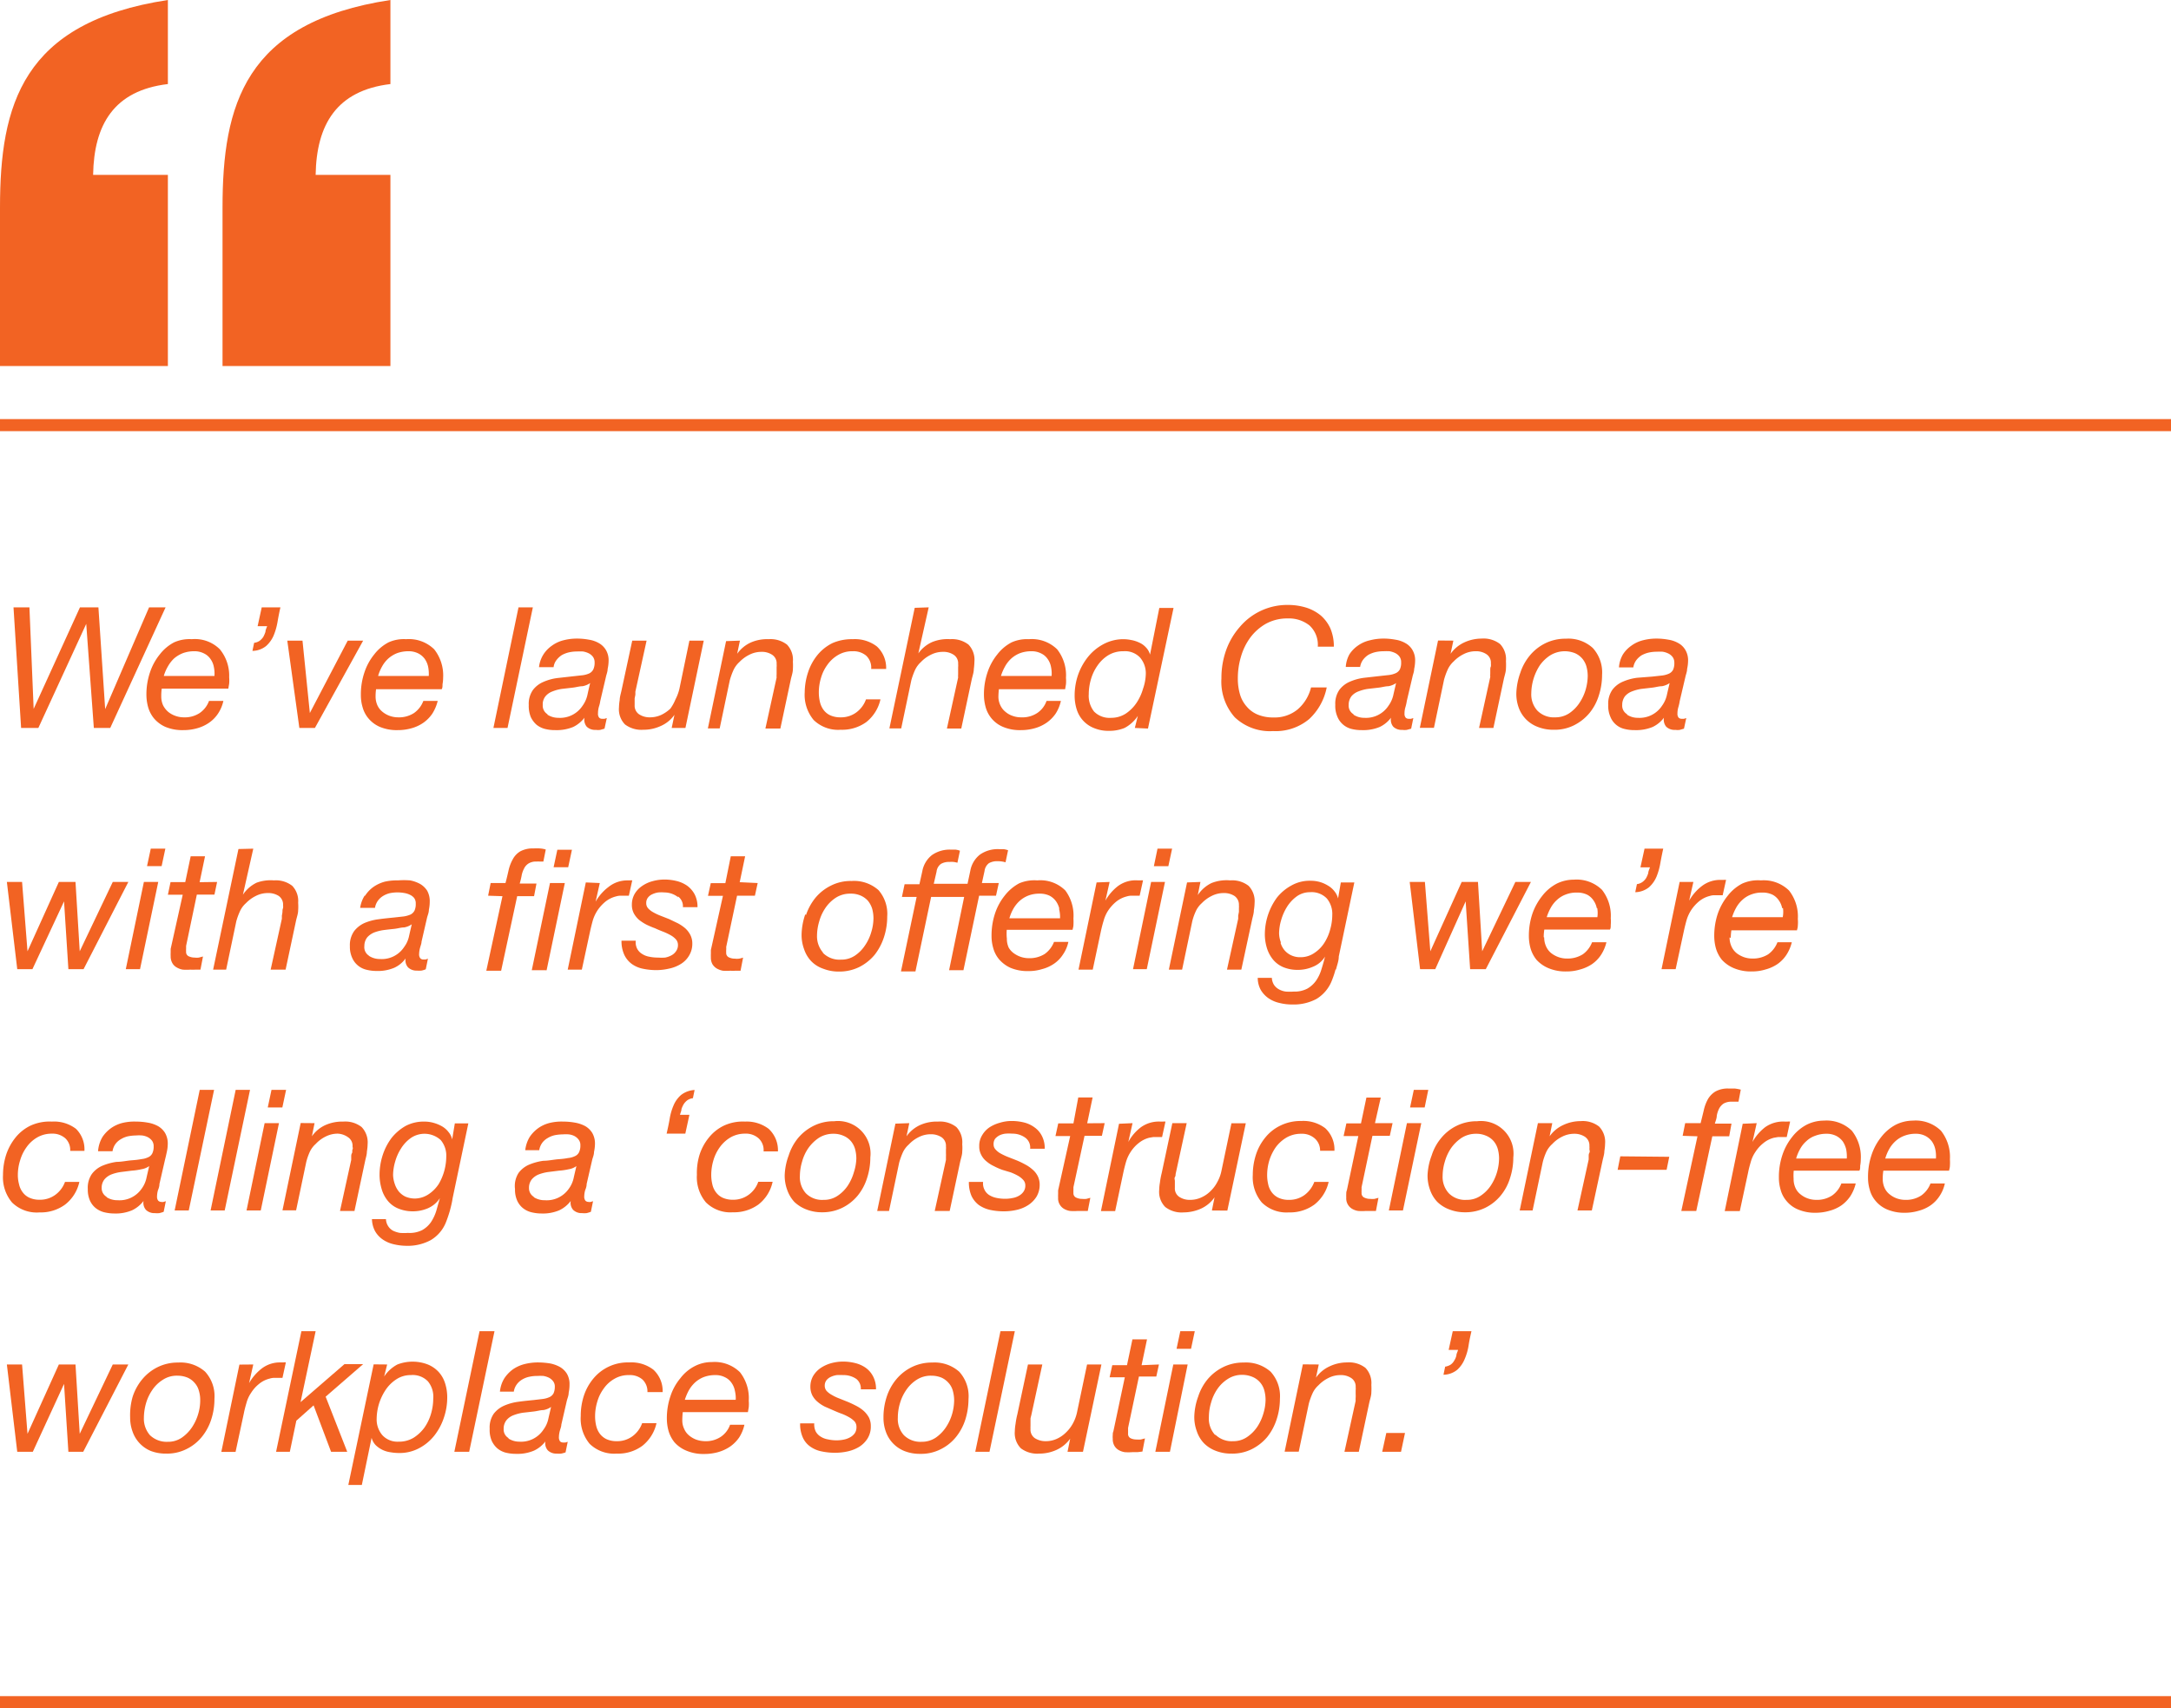 <svg xmlns="http://www.w3.org/2000/svg" viewBox="0 0 180 141.64"><defs><style>.cls-1{fill:#f26323;}</style></defs><g id="Layer_2" data-name="Layer 2"><g id="Layer_1-2" data-name="Layer 1"><path class="cls-1" d="M7.78,60.36l-.63-8.63h0L3.18,60.36H1.75l-.63-10H2.44l.35,8.42h0l3.84-8.42H8.16l.56,8.44h0l3.64-8.44h1.37l-4.59,10Z"/><path class="cls-1" d="M13.37,57.73a1.79,1.79,0,0,0,.15.75,1.74,1.74,0,0,0,.42.54,1.92,1.92,0,0,0,.61.34,2,2,0,0,0,.7.12,2.23,2.23,0,0,0,1.31-.36,2.09,2.09,0,0,0,.77-1h1.19a3.06,3.06,0,0,1-.45,1.06,2.78,2.78,0,0,1-.74.75,3.27,3.27,0,0,1-1,.46,4.15,4.15,0,0,1-1.12.15,3.66,3.66,0,0,1-1.5-.27,2.63,2.63,0,0,1-.94-.7,2.57,2.57,0,0,1-.49-.94,3.87,3.87,0,0,1-.14-1,5.68,5.68,0,0,1,.3-1.89,4.67,4.67,0,0,1,.81-1.48,3.6,3.6,0,0,1,1.19-1A3.12,3.12,0,0,1,15.9,53a2.92,2.92,0,0,1,2.33.84A3.44,3.44,0,0,1,19,56.16a3.08,3.08,0,0,1,0,.53l-.07.41H13.41A4.26,4.26,0,0,0,13.37,57.73Zm4.36-2.43a1.63,1.63,0,0,0-.28-.66,1.36,1.36,0,0,0-.54-.46,1.71,1.71,0,0,0-.82-.18,2.66,2.66,0,0,0-.93.16,2.54,2.54,0,0,0-.73.44,2.77,2.77,0,0,0-.51.66,3.49,3.49,0,0,0-.34.79h4.2A2.66,2.66,0,0,0,17.73,55.3Z"/><path class="cls-1" d="M23.25,50.36c-.09.39-.17.8-.24,1.21a5.24,5.24,0,0,1-.32,1.12,2.47,2.47,0,0,1-.62.87,1.84,1.84,0,0,1-1.14.41l.14-.67a1,1,0,0,0,.46-.17,1.3,1.3,0,0,0,.3-.32,2.65,2.65,0,0,0,.18-.42c0-.16.09-.32.14-.47h-.79l.34-1.56Z"/><path class="cls-1" d="M24.82,60.36l-1-7.24h1.26l.61,6h0l3.14-6h1.28l-4,7.24Z"/><path class="cls-1" d="M31.14,57.73a1.79,1.79,0,0,0,.15.75,1.49,1.49,0,0,0,.42.54,2,2,0,0,0,.6.34,2.1,2.1,0,0,0,.7.12,2.28,2.28,0,0,0,1.32-.36,2.15,2.15,0,0,0,.77-1h1.19a3.5,3.5,0,0,1-.45,1.06,2.93,2.93,0,0,1-.74.75,3.21,3.21,0,0,1-1,.46,4.09,4.09,0,0,1-1.12.15,3.61,3.61,0,0,1-1.49-.27,2.55,2.55,0,0,1-.94-.7,2.43,2.43,0,0,1-.49-.94,3.48,3.48,0,0,1-.14-1,5.68,5.68,0,0,1,.3-1.89,4.67,4.67,0,0,1,.81-1.48,3.6,3.6,0,0,1,1.19-1A3.06,3.06,0,0,1,33.67,53a3,3,0,0,1,2.33.84,3.49,3.49,0,0,1,.74,2.37,3.07,3.07,0,0,1-.05.53c0,.17,0,.3-.07.41H31.18A4.26,4.26,0,0,0,31.14,57.73ZM35.5,55.3a1.78,1.78,0,0,0-.28-.66,1.51,1.51,0,0,0-.54-.46,1.76,1.76,0,0,0-.83-.18,2.75,2.75,0,0,0-.93.16,2.48,2.48,0,0,0-.72.44,2.57,2.57,0,0,0-.52.66,3.46,3.46,0,0,0-.33.79h4.2A3.09,3.09,0,0,0,35.5,55.3Z"/><path class="cls-1" d="M44.18,50.36l-2.1,10H40.91l2.08-10Z"/><path class="cls-1" d="M45.06,54.26a2.6,2.6,0,0,1,.71-.73,2.76,2.76,0,0,1,.95-.44,4.42,4.42,0,0,1,1.1-.14,5.42,5.42,0,0,1,1,.09,2.38,2.38,0,0,1,.84.29,1.59,1.59,0,0,1,.58.57,1.67,1.67,0,0,1,.22.9,3.3,3.3,0,0,1-.08.67c0,.23-.1.45-.14.65l-.47,2a2.76,2.76,0,0,1-.12.5,2.11,2.11,0,0,0-.07.54.49.49,0,0,0,.1.35.33.33,0,0,0,.25.09l.19,0,.19-.06-.19.88-.35.1a1.4,1.4,0,0,1-.37,0,1,1,0,0,1-.75-.26.91.91,0,0,1-.19-.75l0,0a2.6,2.6,0,0,1-.94.77,3.6,3.6,0,0,1-1.48.26,3.33,3.33,0,0,1-.86-.1,1.85,1.85,0,0,1-.7-.35,2,2,0,0,1-.47-.63,2.44,2.44,0,0,1-.17-1,2,2,0,0,1,.34-1.24,2.12,2.12,0,0,1,.88-.68,4.19,4.19,0,0,1,1.17-.32l1.25-.14.82-.09a1.94,1.94,0,0,0,.57-.16.76.76,0,0,0,.32-.32,1.3,1.3,0,0,0,.11-.58.77.77,0,0,0-.14-.47,1,1,0,0,0-.35-.29,1.73,1.73,0,0,0-.47-.15,4.38,4.38,0,0,0-.5,0,3,3,0,0,0-.66.07,2.27,2.27,0,0,0-.6.23,1.72,1.72,0,0,0-.44.41,1.16,1.16,0,0,0-.24.59H44.69A2.48,2.48,0,0,1,45.06,54.26Zm.33,5a1.67,1.67,0,0,0,.91.26,2.23,2.23,0,0,0,2-1,2.42,2.42,0,0,0,.4-.88c.07-.32.14-.64.23-1h0a1.62,1.62,0,0,1-.64.26c-.25,0-.53.09-.82.12l-.87.1a3.36,3.36,0,0,0-.79.21,1.34,1.34,0,0,0-.58.4,1.05,1.05,0,0,0-.23.72A.83.83,0,0,0,45.39,59.22Z"/><path class="cls-1" d="M55.69,60.36l.23-1.09h0a2.71,2.71,0,0,1-1.14.93,3.39,3.39,0,0,1-1.44.31,2.26,2.26,0,0,1-1.52-.44,1.79,1.79,0,0,1-.5-1.41,4.11,4.11,0,0,1,.06-.61c0-.25.09-.52.15-.8l.89-4.13h1.19l-.93,4.23c0,.06,0,.15,0,.25l-.06.31c0,.11,0,.21,0,.31s0,.18,0,.25a.86.86,0,0,0,.37.76,1.59,1.59,0,0,0,.9.25,2.25,2.25,0,0,0,.93-.2,3,3,0,0,0,.76-.52A3.6,3.6,0,0,0,56,58a3.77,3.77,0,0,0,.33-.88l.83-4h1.19l-1.52,7.24Z"/><path class="cls-1" d="M61.35,53.12l-.23,1.09h0a2.81,2.81,0,0,1,1.14-.94A3.37,3.37,0,0,1,63.73,53a2.23,2.23,0,0,1,1.52.45,1.82,1.82,0,0,1,.49,1.41,5.62,5.62,0,0,1,0,.62c0,.25-.09.52-.16.8l-.88,4.13H63.46l.93-4.23a1.51,1.51,0,0,1,0-.26c0-.1,0-.2,0-.31s0-.21,0-.3a1.19,1.19,0,0,0,0-.25.84.84,0,0,0-.36-.76,1.52,1.52,0,0,0-.9-.25,2.17,2.17,0,0,0-1,.24,2.94,2.94,0,0,0-.82.6,2.1,2.1,0,0,0-.5.68,5.85,5.85,0,0,0-.3.83l-.84,4H58.69l1.51-7.24Z"/><path class="cls-1" d="M71.82,54.37A1.62,1.62,0,0,0,70.7,54a2.29,2.29,0,0,0-1.21.31,2.81,2.81,0,0,0-.88.8,3.42,3.42,0,0,0-.54,1.1,4.14,4.14,0,0,0-.18,1.19,3.44,3.44,0,0,0,.09.8,1.81,1.81,0,0,0,.3.66,1.44,1.44,0,0,0,.55.45,2,2,0,0,0,.85.17A2.13,2.13,0,0,0,71,59.07a2.3,2.3,0,0,0,.8-1.08H73a3.33,3.33,0,0,1-1.17,1.88,3.43,3.43,0,0,1-2.13.64,2.91,2.91,0,0,1-2.24-.81,3.26,3.26,0,0,1-.74-2.3A5.43,5.43,0,0,1,67,55.74a4.43,4.43,0,0,1,.77-1.42,3.75,3.75,0,0,1,1.26-1A4,4,0,0,1,70.7,53a3,3,0,0,1,2,.6,2.4,2.4,0,0,1,.77,1.87H72.23A1.36,1.36,0,0,0,71.82,54.37Z"/><path class="cls-1" d="M77,50.36l-.86,3.82,0,0a2.81,2.81,0,0,1,1.14-.94A3.37,3.37,0,0,1,78.78,53a2.23,2.23,0,0,1,1.52.45,1.82,1.82,0,0,1,.49,1.41,5.62,5.62,0,0,1-.05.62c0,.25-.09.52-.16.8l-.88,4.13H78.51l.93-4.23a1.51,1.51,0,0,1,0-.26c0-.1,0-.2,0-.31s0-.21,0-.3a1.19,1.19,0,0,0,0-.25.84.84,0,0,0-.36-.76,1.52,1.52,0,0,0-.9-.25,2.17,2.17,0,0,0-1,.24,2.81,2.81,0,0,0-.82.6,2.1,2.1,0,0,0-.5.68,5.85,5.85,0,0,0-.3.83l-.84,4H73.74l2.1-10Z"/><path class="cls-1" d="M82.78,57.73a1.65,1.65,0,0,0,.16.75,1.49,1.49,0,0,0,.42.54,1.77,1.77,0,0,0,.6.34,2,2,0,0,0,.7.12A2.23,2.23,0,0,0,86,59.12a2,2,0,0,0,.77-1h1.19a3.25,3.25,0,0,1-.44,1.06,3,3,0,0,1-.75.75,3.27,3.27,0,0,1-1,.46,4.15,4.15,0,0,1-1.12.15,3.58,3.58,0,0,1-1.49-.27,2.48,2.48,0,0,1-1.44-1.64,3.87,3.87,0,0,1-.14-1,5.68,5.68,0,0,1,.3-1.89,4.67,4.67,0,0,1,.81-1.48,3.6,3.6,0,0,1,1.19-1A3.12,3.12,0,0,1,85.31,53a3,3,0,0,1,2.34.84,3.48,3.48,0,0,1,.73,2.37,3.08,3.08,0,0,1,0,.53l-.07.41H82.82A6.26,6.26,0,0,0,82.78,57.73Zm4.36-2.43a1.63,1.63,0,0,0-.28-.66,1.36,1.36,0,0,0-.54-.46A1.71,1.71,0,0,0,85.5,54a2.66,2.66,0,0,0-.93.16,2.36,2.36,0,0,0-.72.44,2.57,2.57,0,0,0-.52.66,4,4,0,0,0-.34.79h4.2A2.66,2.66,0,0,0,87.14,55.3Z"/><path class="cls-1" d="M94.09,60.36l.25-1h0a3,3,0,0,1-1.1,1,3.31,3.31,0,0,1-1.3.24,3.07,3.07,0,0,1-1.21-.22,2.43,2.43,0,0,1-1.45-1.53,3.78,3.78,0,0,1-.18-1.2,5.28,5.28,0,0,1,.27-1.65,5.07,5.07,0,0,1,.79-1.47,4.11,4.11,0,0,1,1.26-1.08A3.5,3.5,0,0,1,93.1,53a3.37,3.37,0,0,1,.69.07,2.54,2.54,0,0,1,.66.21,1.63,1.63,0,0,1,.55.39,1.36,1.36,0,0,1,.35.61h0l.77-3.87h1.18l-2.12,10ZM90.71,59a1.8,1.8,0,0,0,1.42.52,2.2,2.2,0,0,0,1.21-.35,3.28,3.28,0,0,0,.89-.89,4.17,4.17,0,0,0,.54-1.17A4,4,0,0,0,95,55.88a2,2,0,0,0-.47-1.35A1.71,1.71,0,0,0,93.14,54a2.36,2.36,0,0,0-1.25.33,3,3,0,0,0-.89.85,3.82,3.82,0,0,0-.55,1.15,4.47,4.47,0,0,0-.18,1.23A2.11,2.11,0,0,0,90.71,59Z"/><path class="cls-1" d="M108.55,59.62a4.33,4.33,0,0,1-3,1,4.23,4.23,0,0,1-3.17-1.14,4.44,4.44,0,0,1-1.11-3.23,6.83,6.83,0,0,1,.38-2.31A5.92,5.92,0,0,1,102.78,52a5.15,5.15,0,0,1,4-1.84,5.15,5.15,0,0,1,1.51.22,3.63,3.63,0,0,1,1.2.64,3.14,3.14,0,0,1,.81,1.08,3.78,3.78,0,0,1,.29,1.52h-1.33a2.18,2.18,0,0,0-.69-1.76,2.73,2.73,0,0,0-1.79-.58,3.66,3.66,0,0,0-1.82.44,4.23,4.23,0,0,0-1.3,1.15,5,5,0,0,0-.77,1.58,6.22,6.22,0,0,0-.26,1.8,4.6,4.6,0,0,0,.18,1.33,2.61,2.61,0,0,0,.55,1,2.38,2.38,0,0,0,.91.67,3.29,3.29,0,0,0,1.31.24,3,3,0,0,0,2-.66A3.5,3.5,0,0,0,108.7,57H110A4.85,4.85,0,0,1,108.55,59.62Z"/><path class="cls-1" d="M111.88,54.26a2.6,2.6,0,0,1,.71-.73,2.76,2.76,0,0,1,1-.44,4.42,4.42,0,0,1,1.1-.14,5.34,5.34,0,0,1,1,.09,2.38,2.38,0,0,1,.84.29,1.51,1.51,0,0,1,.58.57,1.67,1.67,0,0,1,.22.9,3.3,3.3,0,0,1-.08.67c0,.23-.1.45-.14.65l-.47,2a3.82,3.82,0,0,1-.11.5,1.77,1.77,0,0,0-.08.54.49.49,0,0,0,.1.35.35.35,0,0,0,.25.09l.19,0,.19-.06-.18.88-.36.1a1.4,1.4,0,0,1-.37,0,1,1,0,0,1-.75-.26.91.91,0,0,1-.19-.75l0,0a2.52,2.52,0,0,1-.94.77,3.57,3.57,0,0,1-1.48.26,3.33,3.33,0,0,1-.86-.1,1.71,1.71,0,0,1-1.16-1,2.27,2.27,0,0,1-.18-1,2,2,0,0,1,.34-1.24,2.12,2.12,0,0,1,.88-.68,4.26,4.26,0,0,1,1.18-.32l1.24-.14.82-.09a1.94,1.94,0,0,0,.57-.16.73.73,0,0,0,.33-.32,1.31,1.31,0,0,0,.1-.58.77.77,0,0,0-.14-.47,1,1,0,0,0-.35-.29,1.73,1.73,0,0,0-.47-.15,4.38,4.38,0,0,0-.5,0,3,3,0,0,0-.66.07,2.27,2.27,0,0,0-.6.23,1.72,1.72,0,0,0-.44.41,1.36,1.36,0,0,0-.24.59h-1.19A2.48,2.48,0,0,1,111.88,54.26Zm.34,5a1.61,1.61,0,0,0,.9.26,2.23,2.23,0,0,0,2-1,2.42,2.42,0,0,0,.4-.88c.07-.32.15-.64.23-1h0a1.62,1.62,0,0,1-.64.26c-.25,0-.53.09-.82.12l-.87.1a3.5,3.5,0,0,0-.79.21,1.41,1.41,0,0,0-.58.4,1.17,1.17,0,0,0-.23.72A.82.82,0,0,0,112.22,59.22Z"/><path class="cls-1" d="M120.5,53.12l-.23,1.09h0a2.85,2.85,0,0,1,1.13-.94,3.45,3.45,0,0,1,1.45-.32,2.23,2.23,0,0,1,1.52.45,1.82,1.82,0,0,1,.49,1.41,5.62,5.62,0,0,1,0,.62c0,.25-.09.52-.16.8l-.88,4.13h-1.19l.93-4.23a1.51,1.51,0,0,1,0-.26c0-.1,0-.2,0-.31s0-.21.05-.3a1.19,1.19,0,0,0,0-.25.84.84,0,0,0-.36-.76,1.52,1.52,0,0,0-.9-.25,2.17,2.17,0,0,0-1,.24,2.94,2.94,0,0,0-.82.6,2.1,2.1,0,0,0-.5.68,5.85,5.85,0,0,0-.3.83l-.84,4h-1.17l1.51-7.24Z"/><path class="cls-1" d="M126.05,55.79a4.36,4.36,0,0,1,.8-1.45,3.92,3.92,0,0,1,1.27-1,3.76,3.76,0,0,1,1.7-.38,3,3,0,0,1,2.24.77,3,3,0,0,1,.77,2.23,5.51,5.51,0,0,1-.27,1.71,4.28,4.28,0,0,1-.78,1.46,4,4,0,0,1-1.26,1,3.57,3.57,0,0,1-1.69.38,3.49,3.49,0,0,1-1.29-.22,2.72,2.72,0,0,1-1-.63,2.68,2.68,0,0,1-.61-.95,3.38,3.38,0,0,1-.21-1.21A5.47,5.47,0,0,1,126.05,55.79Zm1.42,3.14a1.92,1.92,0,0,0,1.48.55,2.06,2.06,0,0,0,1.16-.34,3.09,3.09,0,0,0,.84-.85,4,4,0,0,0,.52-1.11,4.31,4.31,0,0,0,.17-1.13,3,3,0,0,0-.11-.8,1.77,1.77,0,0,0-.35-.65,1.67,1.67,0,0,0-.6-.44,2.31,2.31,0,0,0-2.05.18,3.16,3.16,0,0,0-.87.84,4.37,4.37,0,0,0-.7,2.31A2,2,0,0,0,127.47,58.93Z"/><path class="cls-1" d="M134.56,54.26a2.6,2.6,0,0,1,.71-.73,2.76,2.76,0,0,1,.95-.44,4.42,4.42,0,0,1,1.1-.14,5.42,5.42,0,0,1,1,.09,2.38,2.38,0,0,1,.84.29,1.51,1.51,0,0,1,.58.57,1.67,1.67,0,0,1,.22.9,3.3,3.3,0,0,1-.08.67c0,.23-.1.45-.14.65l-.47,2a3.82,3.82,0,0,1-.11.5,1.77,1.77,0,0,0-.08.54.49.49,0,0,0,.1.35.35.35,0,0,0,.25.09l.19,0,.19-.06-.19.88-.35.1a1.4,1.4,0,0,1-.37,0,1,1,0,0,1-.75-.26.91.91,0,0,1-.19-.75l0,0a2.52,2.52,0,0,1-.94.77,3.6,3.6,0,0,1-1.48.26,3.33,3.33,0,0,1-.86-.1,1.66,1.66,0,0,1-1.16-1,2.27,2.27,0,0,1-.18-1,2,2,0,0,1,.34-1.24,2.12,2.12,0,0,1,.88-.68,4.29,4.29,0,0,1,1.17-.32L137,56.1l.82-.09a1.94,1.94,0,0,0,.57-.16.73.73,0,0,0,.33-.32,1.31,1.31,0,0,0,.1-.58.77.77,0,0,0-.14-.47,1,1,0,0,0-.35-.29,1.73,1.73,0,0,0-.47-.15,4.38,4.38,0,0,0-.5,0,3,3,0,0,0-.66.07,2.27,2.27,0,0,0-.6.23,1.72,1.72,0,0,0-.44.41,1.36,1.36,0,0,0-.24.59h-1.19A2.48,2.48,0,0,1,134.56,54.26Zm.34,5a1.61,1.61,0,0,0,.9.26,2.23,2.23,0,0,0,2-1,2.42,2.42,0,0,0,.4-.88c.07-.32.15-.64.23-1h0a1.62,1.62,0,0,1-.64.26c-.25,0-.53.09-.82.12l-.87.1a3.5,3.5,0,0,0-.79.21,1.41,1.41,0,0,0-.58.4,1.17,1.17,0,0,0-.23.72A.82.82,0,0,0,134.9,59.22Z"/><path class="cls-1" d="M5.67,80.36l-.36-5.62h0L2.69,80.36H1.43L.57,73.13H1.83l.45,5.75h0l2.6-5.75H6.26l.35,5.75h0l2.74-5.75h1.29L6.93,80.36Zm7.45-7.23-1.51,7.23H10.43l1.5-7.23Zm-.93-1.31.31-1.45h1.21l-.31,1.45ZM18,73.13l-.22,1.05H16.32l-.89,4.25,0,.24a1.85,1.85,0,0,0,0,.24.38.38,0,0,0,.21.38,1.15,1.15,0,0,0,.5.11,1.34,1.34,0,0,0,.35,0l.34-.09-.21,1.09-.42,0a3,3,0,0,1-.42,0,4.09,4.09,0,0,1-.63,0,1.46,1.46,0,0,1-.51-.19.91.91,0,0,1-.35-.35,1.11,1.11,0,0,1-.14-.58,2.64,2.64,0,0,1,0-.29c0-.09,0-.2,0-.31l1-4.49H13.92l.22-1.05h1.22L15.81,71H17l-.45,2.15Zm3-2.76-.86,3.82,0,0a2.83,2.83,0,0,1,1.14-1A3.36,3.36,0,0,1,22.71,73a2.21,2.21,0,0,1,1.52.45,1.82,1.82,0,0,1,.49,1.41,4,4,0,0,1,0,.62c0,.25-.09.51-.16.79l-.88,4.13H22.44l.93-4.22c0-.08,0-.16,0-.26a2.87,2.87,0,0,0,.05-.31c0-.11,0-.21.05-.31a1.15,1.15,0,0,0,0-.24.87.87,0,0,0-.36-.77,1.59,1.59,0,0,0-.9-.24,2.17,2.17,0,0,0-1,.24,2.94,2.94,0,0,0-.82.6,2,2,0,0,0-.5.68,5.44,5.44,0,0,0-.3.83l-.84,4H17.67l2.1-10Zm9.27,3.9a2.64,2.64,0,0,1,.71-.74,3,3,0,0,1,.95-.43A4.56,4.56,0,0,1,33,73,6.56,6.56,0,0,1,34,73a2.79,2.79,0,0,1,.84.3,1.73,1.73,0,0,1,.58.56,1.78,1.78,0,0,1,.21.91,3.23,3.23,0,0,1-.07.66c0,.24-.1.46-.15.65l-.46,2c0,.15-.07.31-.12.5a2.07,2.07,0,0,0-.08.53.5.5,0,0,0,.1.35.33.33,0,0,0,.25.1l.19,0,.19-.07-.18.88a1.73,1.73,0,0,1-.36.11,1.9,1.9,0,0,1-.37,0,1,1,0,0,1-.74-.27.88.88,0,0,1-.2-.74l0,0a2.38,2.38,0,0,1-.93.77,3.48,3.48,0,0,1-1.49.27,3.37,3.37,0,0,1-.86-.11,1.71,1.71,0,0,1-1.16-1,2.19,2.19,0,0,1-.18-.94,2,2,0,0,1,.35-1.25,2.24,2.24,0,0,1,.87-.68,4.35,4.35,0,0,1,1.18-.31c.43-.06.84-.1,1.24-.14l.82-.09a2.31,2.31,0,0,0,.57-.16.75.75,0,0,0,.33-.33,1.29,1.29,0,0,0,.1-.57.74.74,0,0,0-.14-.48A1,1,0,0,0,34,74.2a1.66,1.66,0,0,0-.46-.15,3.2,3.2,0,0,0-1.17,0,1.91,1.91,0,0,0-.59.23,1.47,1.47,0,0,0-.45.41,1.36,1.36,0,0,0-.24.59H29.86A2.57,2.57,0,0,1,30.23,74.27Zm.34,5a1.65,1.65,0,0,0,.9.25,2.21,2.21,0,0,0,2-1,2.27,2.27,0,0,0,.4-.88c.07-.32.15-.65.23-1h0a1.58,1.58,0,0,1-.63.26c-.26,0-.53.09-.82.12s-.58.06-.88.1a3.65,3.65,0,0,0-.79.2,1.58,1.58,0,0,0-.57.4,1.15,1.15,0,0,0-.24.72A.83.83,0,0,0,30.57,79.23Zm9.86-5,.21-1.05h1.23c.1-.37.18-.72.26-1.07a3.38,3.38,0,0,1,.35-.91,1.68,1.68,0,0,1,.62-.65,2.18,2.18,0,0,1,1.11-.24,4.35,4.35,0,0,1,.51,0,2.11,2.11,0,0,1,.49.09l-.2,1-.29,0a1.32,1.32,0,0,0-.27,0,1.17,1.17,0,0,0-.67.16,1,1,0,0,0-.37.42,2,2,0,0,0-.2.58,6.29,6.29,0,0,1-.16.66h1.39l-.2,1.05h-1.4l-1.33,6.18H40.32l1.34-6.18Zm6.36-1.05-1.51,7.23H44.09l1.51-7.23Zm-.93-1.31.31-1.45h1.21l-.31,1.45Zm3.83,1.31-.35,1.55h0a4,4,0,0,1,1.08-1.23A2.48,2.48,0,0,1,52,73l.21,0a.82.82,0,0,1,.21,0l-.28,1.27h-.72a1.34,1.34,0,0,0-.35.06,2.29,2.29,0,0,0-.87.43,3.38,3.38,0,0,0-.67.74,3.26,3.26,0,0,0-.38.82c-.09.32-.16.61-.22.88l-.69,3.2H47.07l1.5-7.23Zm6.51,1.19A1.83,1.83,0,0,0,55.12,74a3.48,3.48,0,0,0-.55,0,1.76,1.76,0,0,0-.49.15.92.92,0,0,0-.36.28.71.71,0,0,0-.14.45.63.63,0,0,0,.16.44,1.68,1.68,0,0,0,.43.33,4.46,4.46,0,0,0,.62.29l.69.27.71.34a3.42,3.42,0,0,1,.61.41,1.91,1.91,0,0,1,.43.55,1.54,1.54,0,0,1,.17.73,1.88,1.88,0,0,1-.27,1,2,2,0,0,1-.68.69,3,3,0,0,1-1,.39,4.7,4.7,0,0,1-1,.12,5.39,5.39,0,0,1-1.17-.12,2.36,2.36,0,0,1-.91-.4,2,2,0,0,1-.61-.75,2.68,2.68,0,0,1-.23-1.17h1.18a1.19,1.19,0,0,0,.12.67,1.13,1.13,0,0,0,.41.43,1.6,1.6,0,0,0,.6.23,3.38,3.38,0,0,0,.72.07,4,4,0,0,0,.59,0,1.86,1.86,0,0,0,.53-.19,1.07,1.07,0,0,0,.38-.35.85.85,0,0,0,.15-.51.69.69,0,0,0-.17-.46,1.7,1.7,0,0,0-.43-.34,5,5,0,0,0-.61-.29c-.23-.09-.46-.18-.69-.29a7.56,7.56,0,0,1-.71-.3,3.88,3.88,0,0,1-.62-.4,2,2,0,0,1-.43-.54,1.5,1.5,0,0,1-.16-.72,1.76,1.76,0,0,1,.23-.89,2,2,0,0,1,.61-.65,2.72,2.72,0,0,1,.86-.4,3.64,3.64,0,0,1,1-.14,4.19,4.19,0,0,1,1,.12,2.6,2.6,0,0,1,.88.39,2.14,2.14,0,0,1,.62.71,2.23,2.23,0,0,1,.24,1.07H56.62A1,1,0,0,0,56.2,74.32Zm6.58-1.19-.23,1.05H61.11l-.9,4.25a1.66,1.66,0,0,1,0,.24,1.79,1.79,0,0,0,0,.24.39.39,0,0,0,.22.38,1.12,1.12,0,0,0,.5.11,1.39,1.39,0,0,0,.35,0,2,2,0,0,0,.33-.09l-.21,1.09-.42,0a3,3,0,0,1-.42,0,4.26,4.26,0,0,1-.63,0,1.63,1.63,0,0,1-.51-.19,1.06,1.06,0,0,1-.35-.35,1.11,1.11,0,0,1-.13-.58,2.64,2.64,0,0,1,0-.29c0-.09,0-.2,0-.31l1-4.49H58.7l.23-1.05h1.21L60.59,71h1.19l-.45,2.15Zm4,2.67a4.59,4.59,0,0,1,.8-1.46,3.93,3.93,0,0,1,1.28-1,3.61,3.61,0,0,1,1.7-.38,3.05,3.05,0,0,1,2.24.76A3,3,0,0,1,73.56,76a5.46,5.46,0,0,1-.27,1.71,4.71,4.71,0,0,1-.78,1.47,4,4,0,0,1-1.26,1,3.73,3.73,0,0,1-1.7.38,3.47,3.47,0,0,1-1.28-.23,2.53,2.53,0,0,1-1-.62,2.66,2.66,0,0,1-.6-1,3.38,3.38,0,0,1-.21-1.21A5.46,5.46,0,0,1,66.77,75.8Zm1.43,3.14a1.92,1.92,0,0,0,1.48.54,2,2,0,0,0,1.15-.33,3,3,0,0,0,.84-.85,3.76,3.76,0,0,0,.52-1.11,4,4,0,0,0,.18-1.14,3,3,0,0,0-.11-.8,2,2,0,0,0-.35-.65,1.77,1.77,0,0,0-.6-.43,2,2,0,0,0-.85-.16,2.18,2.18,0,0,0-1.2.33,3.06,3.06,0,0,0-.87.85,3.76,3.76,0,0,0-.52,1.13,4.17,4.17,0,0,0-.18,1.17A2.05,2.05,0,0,0,68.2,78.94Zm10.44,1.42h1.19l1.3-6.18h1.4l.23-1.05h-1.4l.22-1a.94.94,0,0,1,.37-.65,1.36,1.36,0,0,1,.71-.16,2.25,2.25,0,0,1,.66.09l.21-1a1.82,1.82,0,0,0-.37-.09l-.38,0a2.57,2.57,0,0,0-1.58.45,2.2,2.2,0,0,0-.8,1.34l-.23,1.08H77.42l.23-1a.91.91,0,0,1,.37-.65,1.32,1.32,0,0,1,.7-.16,1.83,1.83,0,0,1,.33,0,1.6,1.6,0,0,1,.33.07l.21-1a1.58,1.58,0,0,0-.36-.09l-.38,0a2.57,2.57,0,0,0-1.58.45,2.2,2.2,0,0,0-.8,1.34l-.24,1.08H75l-.22,1.05H76l-1.3,6.18H75.9l1.3-6.18h2.74Zm4.79-2.63a1.79,1.79,0,0,0,.15.75A1.52,1.52,0,0,0,84,79a2.19,2.19,0,0,0,.6.33,2.1,2.1,0,0,0,.7.12,2.33,2.33,0,0,0,1.32-.35,2.2,2.2,0,0,0,.77-1h1.19a2.93,2.93,0,0,1-.45,1.05,2.68,2.68,0,0,1-.74.76,3.19,3.19,0,0,1-1,.45,3.7,3.7,0,0,1-1.12.16,3.64,3.64,0,0,1-1.49-.27,2.75,2.75,0,0,1-.94-.7,2.43,2.43,0,0,1-.49-.94,3.48,3.48,0,0,1-.14-1,5.78,5.78,0,0,1,.3-1.9,4.73,4.73,0,0,1,.81-1.47,3.76,3.76,0,0,1,1.19-1A3.21,3.21,0,0,1,86,73a2.93,2.93,0,0,1,2.33.84A3.48,3.48,0,0,1,89,76.16a4.56,4.56,0,0,1,0,.54c0,.16-.06.3-.07.4H83.47a4.44,4.44,0,0,0,0,.63Zm4.36-2.43a1.81,1.81,0,0,0-.28-.65,1.53,1.53,0,0,0-.54-.47,1.86,1.86,0,0,0-.83-.17,2.52,2.52,0,0,0-.93.16,2.4,2.4,0,0,0-.72.44,2.75,2.75,0,0,0-.52.65,3.66,3.66,0,0,0-.33.79h4.2A2.71,2.71,0,0,0,87.79,75.3ZM92,73.13l-.35,1.55h0a4,4,0,0,1,1.07-1.23A2.48,2.48,0,0,1,94.35,73l.21,0a.82.82,0,0,1,.21,0l-.28,1.27h-.72a1.34,1.34,0,0,0-.35.06,2.29,2.29,0,0,0-.87.43,3.38,3.38,0,0,0-.67.74,2.93,2.93,0,0,0-.37.82c-.1.32-.17.61-.23.88l-.68,3.2H89.42l1.5-7.23Zm4.59,0-1.51,7.23H93.94l1.5-7.23Zm-.92-1.31.3-1.45h1.21l-.31,1.45Zm3.86,1.31-.22,1.09h0a2.83,2.83,0,0,1,1.14-1A3.39,3.39,0,0,1,102,73a2.21,2.21,0,0,1,1.52.45,1.82,1.82,0,0,1,.5,1.41,4.22,4.22,0,0,1-.06.62c0,.25-.09.51-.15.79l-.89,4.13h-1.19l.93-4.22c0-.08,0-.16,0-.26l.06-.31c0-.11,0-.21,0-.31a1.29,1.29,0,0,0,0-.24.88.88,0,0,0-.37-.77,1.58,1.58,0,0,0-.89-.24,2.18,2.18,0,0,0-1,.24,2.94,2.94,0,0,0-.82.6,2,2,0,0,0-.5.68,4.52,4.52,0,0,0-.29.83l-.84,4H96.91l1.51-7.23Zm11.2,7.26a7.57,7.57,0,0,1-.29.88,3.09,3.09,0,0,1-1.29,1.56,4,4,0,0,1-2,.46,4.26,4.26,0,0,1-1.08-.13,2.62,2.62,0,0,1-.9-.39,2.23,2.23,0,0,1-.64-.69,2.09,2.09,0,0,1-.25-1h1.17a1.22,1.22,0,0,0,.19.6,1.19,1.19,0,0,0,.41.36,1.6,1.6,0,0,0,.56.18,4.89,4.89,0,0,0,.66,0,2.25,2.25,0,0,0,1.13-.25,2.28,2.28,0,0,0,.72-.66,3.33,3.33,0,0,0,.44-.93c.11-.35.21-.7.3-1.06l0,0a2.08,2.08,0,0,1-1,.84,3.13,3.13,0,0,1-1.27.26,3.07,3.07,0,0,1-1.18-.22,2.23,2.23,0,0,1-.85-.62,2.83,2.83,0,0,1-.51-.94,3.89,3.89,0,0,1-.18-1.21,5.19,5.19,0,0,1,1-3,3.92,3.92,0,0,1,1.19-1,3.07,3.07,0,0,1,1.58-.4,2.88,2.88,0,0,1,.78.1,2.76,2.76,0,0,1,.68.3,1.82,1.82,0,0,1,.53.46,1.54,1.54,0,0,1,.31.61v0h0l.23-1.33h1.12L111,79.31C111,79.69,110.86,80,110.77,80.39Zm-4.56-2.22a1.78,1.78,0,0,0,.32.61,1.61,1.61,0,0,0,.56.43,1.73,1.73,0,0,0,.78.16A2,2,0,0,0,109,79a2.78,2.78,0,0,0,.82-.85,3.93,3.93,0,0,0,.48-1.13,4.36,4.36,0,0,0,.16-1.15,2,2,0,0,0-.45-1.37,1.74,1.74,0,0,0-1.39-.52,1.86,1.86,0,0,0-1.11.35,3.13,3.13,0,0,0-.8.86,4.26,4.26,0,0,0-.49,1.11,4.09,4.09,0,0,0-.17,1.09A2.31,2.31,0,0,0,106.21,78.17Zm15.72,2.19-.37-5.62h0L119,80.36h-1.26l-.86-7.23h1.26l.45,5.75h0l2.6-5.75h1.35l.35,5.75h0l2.75-5.75h1.29l-3.74,7.23Zm6.14-2.63a1.8,1.8,0,0,0,.16.75,1.52,1.52,0,0,0,.42.55,2.19,2.19,0,0,0,.6.33,2.06,2.06,0,0,0,.7.12,2.36,2.36,0,0,0,1.32-.35,2.2,2.2,0,0,0,.77-1h1.19a3.33,3.33,0,0,1-.45,1.05,2.82,2.82,0,0,1-.74.76,3.31,3.31,0,0,1-1,.45,3.75,3.75,0,0,1-1.12.16,3.61,3.61,0,0,1-1.49-.27,2.8,2.8,0,0,1-1-.7,2.73,2.73,0,0,1-.49-.94,3.87,3.87,0,0,1-.14-1,5.78,5.78,0,0,1,.3-1.9,5,5,0,0,1,.82-1.47,3.66,3.66,0,0,1,1.19-1,3.18,3.18,0,0,1,1.42-.33,3,3,0,0,1,2.33.84,3.47,3.47,0,0,1,.73,2.36,3.12,3.12,0,0,1,0,.54c0,.16,0,.3-.07.4h-5.44a4.46,4.46,0,0,0-.05.63Zm4.36-2.43a1.65,1.65,0,0,0-.28-.65,1.42,1.42,0,0,0-.53-.47,1.89,1.89,0,0,0-.83-.17,2.45,2.45,0,0,0-.93.16,2.18,2.18,0,0,0-.72.44,2.52,2.52,0,0,0-.52.65,4.28,4.28,0,0,0-.34.79h4.2A2.37,2.37,0,0,0,132.43,75.3Zm5.51-4.93q-.13.59-.24,1.2a5.33,5.33,0,0,1-.32,1.13,2.47,2.47,0,0,1-.62.87,1.9,1.9,0,0,1-1.14.41l.14-.67a1,1,0,0,0,.46-.18,1.14,1.14,0,0,0,.3-.32,2,2,0,0,0,.18-.42c0-.15.09-.31.14-.47h-.79l.34-1.55Zm2.5,2.76-.35,1.55h0a4,4,0,0,1,1.08-1.23,2.48,2.48,0,0,1,1.56-.49l.21,0a.82.82,0,0,1,.21,0l-.28,1.27h-.72a1.34,1.34,0,0,0-.35.06,2.29,2.29,0,0,0-.87.43,3.38,3.38,0,0,0-.67.74,3.26,3.26,0,0,0-.38.82c-.09.32-.16.61-.22.88l-.69,3.2h-1.17l1.5-7.23Zm3,4.6a1.8,1.8,0,0,0,.16.75,1.52,1.52,0,0,0,.42.55,2.19,2.19,0,0,0,.6.33,2.06,2.06,0,0,0,.7.12,2.36,2.36,0,0,0,1.32-.35,2.2,2.2,0,0,0,.77-1h1.19a3.33,3.33,0,0,1-.45,1.05,2.82,2.82,0,0,1-.74.76,3.31,3.31,0,0,1-1,.45,3.75,3.75,0,0,1-1.12.16,3.61,3.61,0,0,1-1.49-.27,2.8,2.8,0,0,1-1-.7,2.73,2.73,0,0,1-.49-.94,3.87,3.87,0,0,1-.14-1,5.78,5.78,0,0,1,.3-1.9,5,5,0,0,1,.82-1.47,3.66,3.66,0,0,1,1.19-1A3.18,3.18,0,0,1,146,73a3,3,0,0,1,2.33.84,3.47,3.47,0,0,1,.73,2.36,3.12,3.12,0,0,1,0,.54c0,.16-.05.3-.07.4h-5.44a4.46,4.46,0,0,0-.05.63Zm4.36-2.43a1.65,1.65,0,0,0-.28-.65,1.42,1.42,0,0,0-.53-.47,1.89,1.89,0,0,0-.83-.17,2.45,2.45,0,0,0-.93.16,2.18,2.18,0,0,0-.72.44,2.52,2.52,0,0,0-.52.65,4.28,4.28,0,0,0-.34.79h4.2A2.37,2.37,0,0,0,147.83,75.3Z"/><path class="cls-1" d="M5.42,94.39A1.6,1.6,0,0,0,4.3,94a2.39,2.39,0,0,0-1.21.31,2.81,2.81,0,0,0-.88.8,3.53,3.53,0,0,0-.54,1.1,4,4,0,0,0-.19,1.2,2.9,2.9,0,0,0,.1.79,1.67,1.67,0,0,0,.3.66,1.44,1.44,0,0,0,.55.45,2,2,0,0,0,.85.17,2.13,2.13,0,0,0,1.31-.41A2.3,2.3,0,0,0,5.39,98H6.58A3.26,3.26,0,0,1,5.4,99.88a3.41,3.41,0,0,1-2.12.65A2.92,2.92,0,0,1,1,99.71a3.24,3.24,0,0,1-.75-2.29,5.45,5.45,0,0,1,.26-1.67,4.54,4.54,0,0,1,.77-1.42,3.61,3.61,0,0,1,1.26-1A3.79,3.79,0,0,1,4.3,93a3,3,0,0,1,2,.6A2.38,2.38,0,0,1,7,95.43H5.82A1.32,1.32,0,0,0,5.42,94.39Z"/><path class="cls-1" d="M8.5,94.27a2.9,2.9,0,0,1,.71-.73,2.83,2.83,0,0,1,.95-.43A4.13,4.13,0,0,1,11.27,93a5.5,5.5,0,0,1,1,.09,2.69,2.69,0,0,1,.84.29,1.67,1.67,0,0,1,.58.57,1.76,1.76,0,0,1,.22.9,3.3,3.3,0,0,1-.08.67c-.05.24-.1.45-.15.65l-.46,2q0,.23-.12.51a2,2,0,0,0-.08.53.52.52,0,0,0,.1.35.37.37,0,0,0,.25.1.46.46,0,0,0,.19,0l.19-.06-.18.88a2.66,2.66,0,0,1-.36.11,1.9,1.9,0,0,1-.37,0,1,1,0,0,1-.74-.27.9.9,0,0,1-.2-.74l0,0a2.58,2.58,0,0,1-.94.77,3.48,3.48,0,0,1-1.49.27,3.43,3.43,0,0,1-.86-.11,1.88,1.88,0,0,1-.69-.35,1.68,1.68,0,0,1-.47-.63,2.23,2.23,0,0,1-.17-.94,2,2,0,0,1,.34-1.25,2.15,2.15,0,0,1,.87-.68,4.75,4.75,0,0,1,1.18-.32c.43,0,.84-.1,1.25-.13s.59-.06.81-.1a1.68,1.68,0,0,0,.57-.16.68.68,0,0,0,.33-.32,1.28,1.28,0,0,0,.11-.57.78.78,0,0,0-.14-.48,1.09,1.09,0,0,0-.35-.29,1.43,1.43,0,0,0-.47-.14,3,3,0,0,0-.5,0,3.81,3.81,0,0,0-.67.07,2,2,0,0,0-.59.24,1.44,1.44,0,0,0-.45.4,1.4,1.4,0,0,0-.24.6H8.13A2.68,2.68,0,0,1,8.5,94.27Zm.34,5a1.65,1.65,0,0,0,.9.25,2.23,2.23,0,0,0,2-.95,2.33,2.33,0,0,0,.4-.88c.07-.32.15-.65.23-1h0a1.49,1.49,0,0,1-.64.26,5.22,5.22,0,0,1-.82.12l-.88.11a3.65,3.65,0,0,0-.79.2,1.47,1.47,0,0,0-.57.4,1.11,1.11,0,0,0-.24.72A.83.83,0,0,0,8.84,99.24Z"/><path class="cls-1" d="M17.75,90.37l-2.1,10H14.48l2.08-10Z"/><path class="cls-1" d="M20.73,90.37l-2.1,10H17.46l2.08-10Z"/><path class="cls-1" d="M23.13,93.13l-1.51,7.24H20.44l1.5-7.24Zm-.93-1.3.31-1.46h1.21l-.31,1.46Z"/><path class="cls-1" d="M26.08,93.13l-.22,1.09h0A2.72,2.72,0,0,1,27,93.28,3.43,3.43,0,0,1,28.46,93a2.21,2.21,0,0,1,1.52.45,1.83,1.83,0,0,1,.5,1.42,4,4,0,0,1-.06.61c0,.26-.09.52-.15.8l-.88,4.13h-1.2l.93-4.23c0-.07,0-.16,0-.26s0-.2.06-.3,0-.21.05-.31,0-.18,0-.25a.84.84,0,0,0-.37-.76A1.58,1.58,0,0,0,28,94a2.21,2.21,0,0,0-1,.24,2.79,2.79,0,0,0-.82.61,2,2,0,0,0-.5.67,4.9,4.9,0,0,0-.29.84l-.84,4H23.42l1.51-7.24Z"/><path class="cls-1" d="M37.3,100.39c-.1.34-.2.64-.3.89a3,3,0,0,1-1.29,1.55,4,4,0,0,1-2,.47,4.68,4.68,0,0,1-1.07-.13,2.62,2.62,0,0,1-.9-.39,2.12,2.12,0,0,1-.64-.69,2.21,2.21,0,0,1-.26-1H32a1.15,1.15,0,0,0,.19.59,1.09,1.09,0,0,0,.4.37,2.24,2.24,0,0,0,.57.18,4.65,4.65,0,0,0,.66,0A2.32,2.32,0,0,0,35,102a2.21,2.21,0,0,0,.73-.66,3.63,3.63,0,0,0,.44-.93l.3-1.06,0,0a2.25,2.25,0,0,1-1,.84,3.16,3.16,0,0,1-1.27.25A3.12,3.12,0,0,1,33,100.2a2.2,2.2,0,0,1-.84-.62,2.73,2.73,0,0,1-.52-1,4.09,4.09,0,0,1-.17-1.2,5.3,5.3,0,0,1,.26-1.6,4.86,4.86,0,0,1,.74-1.43,4.06,4.06,0,0,1,1.18-1A3.23,3.23,0,0,1,35.2,93a2.81,2.81,0,0,1,.77.11,3,3,0,0,1,.69.29,1.85,1.85,0,0,1,.53.47,1.4,1.4,0,0,1,.3.61v0h0l.22-1.33h1.12l-1.3,6.19C37.48,99.69,37.39,100.05,37.3,100.39Zm-4.57-2.22a2,2,0,0,0,.33.62,1.67,1.67,0,0,0,.55.43,2,2,0,0,0,.79.16A2.09,2.09,0,0,0,35.57,99a2.89,2.89,0,0,0,.82-.85A4.55,4.55,0,0,0,37,95.91a2,2,0,0,0-.46-1.38,2,2,0,0,0-2.49-.16,3,3,0,0,0-.8.86,4,4,0,0,0-.49,1.1,4.16,4.16,0,0,0-.17,1.1A2.55,2.55,0,0,0,32.73,98.17Z"/><path class="cls-1" d="M43.92,94.27a2.9,2.9,0,0,1,.71-.73,2.83,2.83,0,0,1,.95-.43A4.13,4.13,0,0,1,46.69,93a5.5,5.5,0,0,1,1,.09,2.78,2.78,0,0,1,.84.29,1.67,1.67,0,0,1,.58.57,1.76,1.76,0,0,1,.22.9,3.3,3.3,0,0,1-.08.67c0,.24-.1.45-.15.65l-.46,2q0,.23-.12.51a2,2,0,0,0-.08.53.52.52,0,0,0,.1.35.37.37,0,0,0,.25.1.46.46,0,0,0,.19,0l.19-.06-.18.88a2.66,2.66,0,0,1-.36.11,1.9,1.9,0,0,1-.37,0,1,1,0,0,1-.74-.27.9.9,0,0,1-.2-.74l0,0a2.58,2.58,0,0,1-.94.77,3.48,3.48,0,0,1-1.49.27,3.43,3.43,0,0,1-.86-.11,1.8,1.8,0,0,1-.69-.35,1.68,1.68,0,0,1-.47-.63,2.23,2.23,0,0,1-.17-.94A2,2,0,0,1,43,97.25a2.15,2.15,0,0,1,.87-.68,4.75,4.75,0,0,1,1.18-.32c.43,0,.84-.1,1.25-.13s.59-.06.81-.1a1.68,1.68,0,0,0,.57-.16.68.68,0,0,0,.33-.32,1.28,1.28,0,0,0,.11-.57.73.73,0,0,0-.15-.48,1.05,1.05,0,0,0-.34-.29,1.43,1.43,0,0,0-.47-.14,3,3,0,0,0-.5,0,3.71,3.71,0,0,0-.67.07,1.93,1.93,0,0,0-.59.24,1.44,1.44,0,0,0-.45.4,1.4,1.4,0,0,0-.24.6H43.55A2.68,2.68,0,0,1,43.92,94.27Zm.34,5a1.65,1.65,0,0,0,.9.25,2.23,2.23,0,0,0,2-.95,2.33,2.33,0,0,0,.4-.88c.07-.32.15-.65.23-1h0a1.45,1.45,0,0,1-.63.26,5.22,5.22,0,0,1-.82.12l-.88.11a3.65,3.65,0,0,0-.79.2,1.47,1.47,0,0,0-.57.4,1.11,1.11,0,0,0-.24.72A.83.83,0,0,0,44.26,99.24Z"/><path class="cls-1" d="M55.27,94c.09-.4.18-.8.25-1.21a4.72,4.72,0,0,1,.32-1.12,2.35,2.35,0,0,1,.62-.87,2,2,0,0,1,1.13-.42l-.14.68a1.05,1.05,0,0,0-.46.17,1.3,1.3,0,0,0-.3.32,2,2,0,0,0-.19.42c0,.16-.09.31-.12.47h.78L56.82,94Z"/><path class="cls-1" d="M62.9,94.39A1.58,1.58,0,0,0,61.78,94a2.39,2.39,0,0,0-1.21.31,2.93,2.93,0,0,0-.88.8,3.53,3.53,0,0,0-.54,1.1,4.26,4.26,0,0,0-.18,1.2,3.35,3.35,0,0,0,.09.79,1.67,1.67,0,0,0,.3.66,1.44,1.44,0,0,0,.55.45,2,2,0,0,0,.85.17,2.13,2.13,0,0,0,1.31-.41,2.23,2.23,0,0,0,.8-1.08h1.19a3.25,3.25,0,0,1-1.17,1.88,3.44,3.44,0,0,1-2.13.65,2.88,2.88,0,0,1-2.23-.82,3.24,3.24,0,0,1-.75-2.29A5.17,5.17,0,0,1,58,95.75a4.35,4.35,0,0,1,.77-1.42,3.61,3.61,0,0,1,1.26-1A3.74,3.74,0,0,1,61.78,93a3,3,0,0,1,1.95.6,2.41,2.41,0,0,1,.77,1.87H63.31A1.33,1.33,0,0,0,62.9,94.39Z"/><path class="cls-1" d="M65.39,95.81a4.38,4.38,0,0,1,.79-1.46,4,4,0,0,1,1.28-1,3.73,3.73,0,0,1,1.7-.38,2.7,2.7,0,0,1,3,3,5.46,5.46,0,0,1-.27,1.71,4.36,4.36,0,0,1-.78,1.46,3.88,3.88,0,0,1-1.26,1,3.72,3.72,0,0,1-1.69.38,3.49,3.49,0,0,1-1.29-.23,3,3,0,0,1-1-.62,2.84,2.84,0,0,1-.6-1,3.43,3.43,0,0,1-.21-1.22A5.18,5.18,0,0,1,65.39,95.81Zm1.42,3.13a1.89,1.89,0,0,0,1.48.55,2,2,0,0,0,1.16-.34,3.05,3.05,0,0,0,.84-.84,4.06,4.06,0,0,0,.51-1.12A4,4,0,0,0,71,96.06a3,3,0,0,0-.11-.8,1.77,1.77,0,0,0-.35-.65,1.65,1.65,0,0,0-.6-.43,2,2,0,0,0-.84-.17,2.22,2.22,0,0,0-1.21.34,3.35,3.35,0,0,0-.87.85,3.65,3.65,0,0,0-.52,1.13,4.17,4.17,0,0,0-.18,1.17A2,2,0,0,0,66.81,98.94Z"/><path class="cls-1" d="M75.39,93.13l-.23,1.09h0a2.81,2.81,0,0,1,1.14-.94A3.37,3.37,0,0,1,77.77,93a2.21,2.21,0,0,1,1.52.45,1.83,1.83,0,0,1,.49,1.42,3.8,3.8,0,0,1,0,.61c0,.26-.09.52-.16.8l-.88,4.13H77.5l.93-4.23c0-.07,0-.16,0-.26a2.68,2.68,0,0,0,0-.3c0-.11,0-.21,0-.31a1.19,1.19,0,0,0,0-.25.86.86,0,0,0-.36-.76,1.59,1.59,0,0,0-.9-.25,2.17,2.17,0,0,0-1,.24,2.79,2.79,0,0,0-.82.61,2,2,0,0,0-.5.67,6,6,0,0,0-.3.84l-.84,4H72.73l1.51-7.24Z"/><path class="cls-1" d="M85,94.33A1.81,1.81,0,0,0,83.92,94a3.51,3.51,0,0,0-.55,0,1.53,1.53,0,0,0-.5.14,1.25,1.25,0,0,0-.36.28.74.74,0,0,0-.13.46.6.6,0,0,0,.16.43,1.54,1.54,0,0,0,.43.34,5.16,5.16,0,0,0,.62.29l.69.27a6.59,6.59,0,0,1,.71.34,2.89,2.89,0,0,1,.6.41,1.77,1.77,0,0,1,.44.54,1.58,1.58,0,0,1,.17.74,1.91,1.91,0,0,1-.27,1,2.27,2.27,0,0,1-.69.69,2.92,2.92,0,0,1-.94.39,4.72,4.72,0,0,1-1.06.12,5.3,5.3,0,0,1-1.16-.12,2.65,2.65,0,0,1-.92-.4,2.06,2.06,0,0,1-.61-.75,2.84,2.84,0,0,1-.22-1.17h1.18a1.15,1.15,0,0,0,.12.66,1.06,1.06,0,0,0,.4.44,1.87,1.87,0,0,0,.6.23,3.41,3.41,0,0,0,.73.07,2.86,2.86,0,0,0,.58-.06,1.58,1.58,0,0,0,.54-.19,1.12,1.12,0,0,0,.38-.34.86.86,0,0,0,.15-.52.66.66,0,0,0-.17-.45,1.78,1.78,0,0,0-.44-.35,4.83,4.83,0,0,0-.6-.28L83.1,97a5.51,5.51,0,0,1-.7-.31,2.64,2.64,0,0,1-.62-.4,1.61,1.61,0,0,1-.43-.54,1.46,1.46,0,0,1-.16-.71,1.64,1.64,0,0,1,.23-.89,2,2,0,0,1,.6-.66,3,3,0,0,1,.87-.39,3.28,3.28,0,0,1,1-.15,4.21,4.21,0,0,1,1,.12,2.47,2.47,0,0,1,.87.4,1.94,1.94,0,0,1,.62.71,2.2,2.2,0,0,1,.24,1.07H85.41A1,1,0,0,0,85,94.33Z"/><path class="cls-1" d="M91.59,93.13l-.23,1.05H89.92L89,98.44c0,.08,0,.16,0,.24a1.64,1.64,0,0,0,0,.23.39.39,0,0,0,.22.39,1.12,1.12,0,0,0,.5.11,2.09,2.09,0,0,0,.35,0l.33-.09-.21,1.09-.42,0-.42,0a4.23,4.23,0,0,1-.63,0,1.41,1.41,0,0,1-.51-.18,1,1,0,0,1-.48-.93,2.64,2.64,0,0,1,0-.29c0-.1,0-.2,0-.31l1-4.5H87.51l.23-1.05H89L89.4,91h1.19l-.45,2.14Z"/><path class="cls-1" d="M93.9,93.13l-.35,1.56h0a3.77,3.77,0,0,1,1.07-1.24A2.55,2.55,0,0,1,96.21,93h.21a.77.77,0,0,1,.21,0l-.28,1.28-.18,0h-.54l-.35.06a2.31,2.31,0,0,0-.87.44,3,3,0,0,0-.67.74,3.1,3.1,0,0,0-.38.82c-.09.31-.16.6-.22.87l-.68,3.21H91.28l1.5-7.24Z"/><path class="cls-1" d="M100.48,100.37l.22-1.09h0a2.78,2.78,0,0,1-1.13.94,3.58,3.58,0,0,1-1.44.31,2.21,2.21,0,0,1-1.52-.45,1.78,1.78,0,0,1-.5-1.4,4.11,4.11,0,0,1,.06-.62,6.54,6.54,0,0,1,.15-.8l.88-4.13h1.19l-.92,4.23c0,.07,0,.15-.06.25s0,.21,0,.32,0,.21,0,.31,0,.18,0,.24a.84.84,0,0,0,.36.76,1.56,1.56,0,0,0,.9.25,2.18,2.18,0,0,0,.93-.2,2.51,2.51,0,0,0,.76-.52,2.86,2.86,0,0,0,.57-.76,3.18,3.18,0,0,0,.33-.87l.84-4h1.19l-1.53,7.24Z"/><path class="cls-1" d="M109,94.39a1.6,1.6,0,0,0-1.12-.38,2.39,2.39,0,0,0-1.21.31,3,3,0,0,0-.89.8,4,4,0,0,0-.54,1.1,4.26,4.26,0,0,0-.18,1.2,3.35,3.35,0,0,0,.09.79,1.67,1.67,0,0,0,.3.66,1.47,1.47,0,0,0,.56.45,1.93,1.93,0,0,0,.84.17,2.14,2.14,0,0,0,1.32-.41,2.37,2.37,0,0,0,.8-1.08h1.19a3.31,3.31,0,0,1-1.18,1.88,3.44,3.44,0,0,1-2.13.65,2.91,2.91,0,0,1-2.23-.82,3.24,3.24,0,0,1-.75-2.29,5.45,5.45,0,0,1,.26-1.67,4.35,4.35,0,0,1,.77-1.42,3.61,3.61,0,0,1,1.26-1,3.79,3.79,0,0,1,1.72-.38,3,3,0,0,1,2,.6,2.41,2.41,0,0,1,.76,1.87h-1.19A1.32,1.32,0,0,0,109,94.39Z"/><path class="cls-1" d="M115.46,93.13l-.23,1.05h-1.44l-.9,4.26c0,.08,0,.16,0,.24a1.64,1.64,0,0,0,0,.23.39.39,0,0,0,.22.39,1.12,1.12,0,0,0,.5.11,2.09,2.09,0,0,0,.35,0l.33-.09-.21,1.09-.42,0-.42,0a4.23,4.23,0,0,1-.63,0,1.41,1.41,0,0,1-.51-.18,1,1,0,0,1-.48-.93,2.64,2.64,0,0,1,0-.29c0-.1,0-.2.05-.31l.95-4.5h-1.22l.23-1.05h1.21l.45-2.14h1.19L114,93.13Z"/><path class="cls-1" d="M117.84,93.13l-1.52,7.24h-1.17l1.5-7.24Zm-.93-1.3.31-1.46h1.2l-.3,1.46Z"/><path class="cls-1" d="M118.7,95.81a4.23,4.23,0,0,1,.8-1.46,3.82,3.82,0,0,1,1.27-1,3.76,3.76,0,0,1,1.7-.38,2.7,2.7,0,0,1,3,3,5.46,5.46,0,0,1-.27,1.71,4.19,4.19,0,0,1-.78,1.46,3.88,3.88,0,0,1-1.26,1,3.72,3.72,0,0,1-1.69.38,3.49,3.49,0,0,1-1.29-.23,2.85,2.85,0,0,1-1-.62,2.72,2.72,0,0,1-.61-1,3.43,3.43,0,0,1-.21-1.22A5.18,5.18,0,0,1,118.7,95.81Zm1.42,3.13a1.89,1.89,0,0,0,1.48.55,2,2,0,0,0,1.16-.34,3.05,3.05,0,0,0,.84-.84,4.09,4.09,0,0,0,.52-1.12,4.31,4.31,0,0,0,.17-1.13,3,3,0,0,0-.11-.8,1.77,1.77,0,0,0-.35-.65,1.65,1.65,0,0,0-.6-.43,2,2,0,0,0-.84-.17,2.22,2.22,0,0,0-1.21.34,3.35,3.35,0,0,0-.87.85,3.89,3.89,0,0,0-.52,1.13,4.17,4.17,0,0,0-.18,1.17A2,2,0,0,0,120.12,98.94Z"/><path class="cls-1" d="M128.7,93.13l-.22,1.09h0a2.81,2.81,0,0,1,1.14-.94,3.4,3.4,0,0,1,1.44-.32,2.21,2.21,0,0,1,1.52.45,1.83,1.83,0,0,1,.5,1.42,4,4,0,0,1-.06.61c0,.26-.09.52-.15.8l-.89,4.13h-1.19l.93-4.23c0-.07,0-.16,0-.26s0-.2.06-.3,0-.21,0-.31a1.29,1.29,0,0,0,0-.25.86.86,0,0,0-.37-.76,1.58,1.58,0,0,0-.89-.25,2.21,2.21,0,0,0-1,.24,2.79,2.79,0,0,0-.82.61,2,2,0,0,0-.5.67,4.9,4.9,0,0,0-.29.84l-.84,4H126l1.51-7.24Z"/><path class="cls-1" d="M138.4,95.92,138.18,97h-4.06l.22-1.12Z"/><path class="cls-1" d="M139.51,94.18l.21-1.05H141c.09-.36.18-.72.26-1.06a3.45,3.45,0,0,1,.34-.92,1.81,1.81,0,0,1,.62-.64,2.09,2.09,0,0,1,1.12-.25l.5,0a3.86,3.86,0,0,1,.49.09l-.19,1-.3,0-.26,0a1.29,1.29,0,0,0-.68.16,1.15,1.15,0,0,0-.37.42,2.19,2.19,0,0,0-.19.58c0,.22-.1.44-.16.66h1.38l-.19,1.05h-1.4l-1.33,6.19H139.4l1.34-6.19Z"/><path class="cls-1" d="M145.65,93.13l-.35,1.56h0a4,4,0,0,1,1.07-1.24A2.59,2.59,0,0,1,148,93h.21a.74.74,0,0,1,.21,0l-.28,1.28-.18,0h-.53l-.35.06a2.24,2.24,0,0,0-.87.44,3,3,0,0,0-.67.74,2.82,2.82,0,0,0-.38.82c-.09.31-.17.6-.22.87l-.69,3.21H143l1.49-7.24Z"/><path class="cls-1" d="M148.71,97.74a1.79,1.79,0,0,0,.15.75,1.41,1.41,0,0,0,.42.54,2,2,0,0,0,.6.34,2.1,2.1,0,0,0,.7.12,2.28,2.28,0,0,0,1.32-.36,2.15,2.15,0,0,0,.77-1h1.19a3.39,3.39,0,0,1-.45,1.06,3,3,0,0,1-.74.76,3.19,3.19,0,0,1-1,.45,4.1,4.1,0,0,1-1.12.16,3.6,3.6,0,0,1-1.49-.28,2.44,2.44,0,0,1-.94-.7,2.36,2.36,0,0,1-.49-.94,3.46,3.46,0,0,1-.14-1,5.74,5.74,0,0,1,.3-1.9,4.79,4.79,0,0,1,.81-1.48,3.73,3.73,0,0,1,1.19-1,3.19,3.19,0,0,1,1.42-.34,3,3,0,0,1,2.33.84,3.5,3.5,0,0,1,.74,2.37,2.89,2.89,0,0,1-.05.53c0,.17,0,.31-.07.41h-5.44A4.26,4.26,0,0,0,148.71,97.74Zm4.36-2.43a2,2,0,0,0-.28-.66,1.61,1.61,0,0,0-.54-.46,1.76,1.76,0,0,0-.83-.18,2.52,2.52,0,0,0-.93.17,2,2,0,0,0-.72.44,2.37,2.37,0,0,0-.52.65,3.66,3.66,0,0,0-.33.79h4.2A3.16,3.16,0,0,0,153.07,95.31Z"/><path class="cls-1" d="M156.1,97.74a1.79,1.79,0,0,0,.15.75,1.41,1.41,0,0,0,.42.54,2,2,0,0,0,.6.34,2.1,2.1,0,0,0,.7.12,2.28,2.28,0,0,0,1.32-.36,2.15,2.15,0,0,0,.77-1h1.19a3,3,0,0,1-.45,1.06,2.82,2.82,0,0,1-.74.76,3.19,3.19,0,0,1-1,.45,4,4,0,0,1-1.12.16,3.63,3.63,0,0,1-1.49-.28,2.52,2.52,0,0,1-.94-.7,2.36,2.36,0,0,1-.49-.94,3.46,3.46,0,0,1-.14-1,5.74,5.74,0,0,1,.3-1.9,4.79,4.79,0,0,1,.81-1.48,3.73,3.73,0,0,1,1.19-1,3.22,3.22,0,0,1,1.42-.34,3,3,0,0,1,2.33.84,3.5,3.5,0,0,1,.74,2.37,4.24,4.24,0,0,1,0,.53c0,.17-.06.31-.07.41h-5.45A4.26,4.26,0,0,0,156.1,97.74Zm4.36-2.43a1.78,1.78,0,0,0-.28-.66,1.61,1.61,0,0,0-.54-.46,1.73,1.73,0,0,0-.83-.18,2.52,2.52,0,0,0-.93.17,2.22,2.22,0,0,0-.72.44,2.57,2.57,0,0,0-.52.65,3.66,3.66,0,0,0-.33.79h4.2A2.71,2.71,0,0,0,160.46,95.31Z"/><path class="cls-1" d="M5.67,120.38l-.36-5.63h0l-2.59,5.63H1.43l-.86-7.24H1.83l.45,5.75h0l2.6-5.75H6.26l.35,5.75h0l2.74-5.75h1.29l-3.74,7.24Z"/><path class="cls-1" d="M11,115.81a4.36,4.36,0,0,1,.8-1.45,3.92,3.92,0,0,1,1.27-1,3.76,3.76,0,0,1,1.7-.38,3.08,3.08,0,0,1,2.24.76,3,3,0,0,1,.77,2.24,5.44,5.44,0,0,1-.26,1.7,4.43,4.43,0,0,1-.79,1.47,3.78,3.78,0,0,1-1.26,1,3.57,3.57,0,0,1-1.69.38,3.44,3.44,0,0,1-1.28-.22A2.68,2.68,0,0,1,11,118.73a3.38,3.38,0,0,1-.21-1.21A5.46,5.46,0,0,1,11,115.81ZM12.43,119a2,2,0,0,0,1.49.55,2,2,0,0,0,1.15-.34,3.23,3.23,0,0,0,.84-.85,4,4,0,0,0,.52-1.11,3.93,3.93,0,0,0,.17-1.13,2.62,2.62,0,0,0-.11-.8,1.57,1.57,0,0,0-.35-.65,1.63,1.63,0,0,0-.59-.44,2.18,2.18,0,0,0-.85-.16,2.09,2.09,0,0,0-1.2.34,2.9,2.9,0,0,0-.87.84,3.78,3.78,0,0,0-.53,1.13,4.55,4.55,0,0,0-.17,1.18A2.08,2.08,0,0,0,12.43,119Z"/><path class="cls-1" d="M21,113.14l-.35,1.55h0a4.1,4.1,0,0,1,1.07-1.23,2.48,2.48,0,0,1,1.56-.49h.21a.5.5,0,0,1,.21,0l-.28,1.28-.18,0h-.53a1.28,1.28,0,0,0-.35.06,2.21,2.21,0,0,0-.88.44,2.94,2.94,0,0,0-.66.74,2.7,2.7,0,0,0-.38.82c-.09.31-.17.6-.22.87l-.69,3.21H18.35l1.5-7.24Z"/><path class="cls-1" d="M26.17,110.38l-1.25,5.88,0,0,3.64-3.15h1.55L27,115.81l1.79,4.57H27.45L26,116.53l-1.43,1.27-.54,2.58H22.89l2.1-10Z"/><path class="cls-1" d="M32.1,113.14l-.25,1h0a3,3,0,0,1,1.1-1,3.5,3.5,0,0,1,2.52,0,2.52,2.52,0,0,1,.89.61,2.49,2.49,0,0,1,.54.94,3.78,3.78,0,0,1,.18,1.2,5.17,5.17,0,0,1-.27,1.64,4.87,4.87,0,0,1-.78,1.48,3.92,3.92,0,0,1-1.26,1.06,3.42,3.42,0,0,1-1.7.41,4,4,0,0,1-.68-.06,2.23,2.23,0,0,1-.68-.2,2.17,2.17,0,0,1-.56-.39,1.4,1.4,0,0,1-.34-.61h0L30,123.13H28.88l2.1-10Zm3.38,1.4a1.75,1.75,0,0,0-1.42-.52,2.14,2.14,0,0,0-1.2.35,3.11,3.11,0,0,0-.89.88,4.57,4.57,0,0,0-.55,1.16,4.47,4.47,0,0,0-.19,1.21A2,2,0,0,0,31.7,119a1.7,1.7,0,0,0,1.35.54,2.33,2.33,0,0,0,1.25-.33,3.31,3.31,0,0,0,.9-.85,3.91,3.91,0,0,0,.54-1.15,4.47,4.47,0,0,0,.18-1.23A2,2,0,0,0,35.48,114.54Z"/><path class="cls-1" d="M41,110.38l-2.1,10H37.67l2.09-10Z"/><path class="cls-1" d="M41.82,114.28a2.94,2.94,0,0,1,.71-.74,3,3,0,0,1,.95-.43,4.56,4.56,0,0,1,1.11-.14,6.56,6.56,0,0,1,1,.08,2.79,2.79,0,0,1,.84.3,1.67,1.67,0,0,1,.58.57,1.71,1.71,0,0,1,.21.9,3.16,3.16,0,0,1-.07.66c0,.24-.1.46-.15.65l-.46,2c0,.15-.07.32-.12.5a2.13,2.13,0,0,0-.08.53.55.55,0,0,0,.1.36.37.37,0,0,0,.25.09l.19,0,.19-.06-.18.88a2.86,2.86,0,0,1-.36.1,1.9,1.9,0,0,1-.37,0,1,1,0,0,1-.74-.27.88.88,0,0,1-.2-.74l0,0a2.55,2.55,0,0,1-.94.76,3.48,3.48,0,0,1-1.49.27,3.44,3.44,0,0,1-.86-.1,1.8,1.8,0,0,1-.69-.35,1.86,1.86,0,0,1-.47-.63,2.27,2.27,0,0,1-.17-1,2,2,0,0,1,.34-1.25,2.22,2.22,0,0,1,.87-.67,4.36,4.36,0,0,1,1.18-.32c.43-.06.84-.1,1.25-.14L45,116a1.94,1.94,0,0,0,.57-.16.73.73,0,0,0,.33-.32A1.31,1.31,0,0,0,46,115a.71.71,0,0,0-.14-.47,1.05,1.05,0,0,0-.34-.29,1.73,1.73,0,0,0-.47-.15,4.57,4.57,0,0,0-.5,0,3,3,0,0,0-.67.07,1.91,1.91,0,0,0-.59.23,1.47,1.47,0,0,0-.45.41,1.36,1.36,0,0,0-.24.59H41.45A2.57,2.57,0,0,1,41.82,114.28Zm.34,5a1.66,1.66,0,0,0,.9.26,2.22,2.22,0,0,0,2-1,2.27,2.27,0,0,0,.4-.88c.07-.32.15-.64.23-1h0a1.58,1.58,0,0,1-.63.26c-.26,0-.53.09-.82.12l-.88.1a3.65,3.65,0,0,0-.79.21,1.37,1.37,0,0,0-.57.4,1.11,1.11,0,0,0-.24.72A.82.82,0,0,0,42.16,119.24Z"/><path class="cls-1" d="M53.27,114.39a1.58,1.58,0,0,0-1.12-.37,2.29,2.29,0,0,0-1.21.31,2.7,2.7,0,0,0-.88.8,3.42,3.42,0,0,0-.54,1.1,4.14,4.14,0,0,0-.18,1.19,3.44,3.44,0,0,0,.09.8,1.81,1.81,0,0,0,.3.66,1.53,1.53,0,0,0,.55.45,2,2,0,0,0,.85.17,2.13,2.13,0,0,0,1.31-.41,2.3,2.3,0,0,0,.8-1.08h1.19a3.3,3.3,0,0,1-1.18,1.88,3.38,3.38,0,0,1-2.12.64,2.91,2.91,0,0,1-2.24-.81,3.26,3.26,0,0,1-.74-2.3,5.38,5.38,0,0,1,.25-1.66,4.33,4.33,0,0,1,.77-1.42,3.7,3.7,0,0,1,3-1.37,3,3,0,0,1,2,.6,2.39,2.39,0,0,1,.77,1.86H53.68A1.36,1.36,0,0,0,53.27,114.39Z"/><path class="cls-1" d="M56.57,117.75a1.61,1.61,0,0,0,.16.74,1.44,1.44,0,0,0,.42.55,2,2,0,0,0,.6.34,2.34,2.34,0,0,0,.7.12,2.23,2.23,0,0,0,1.31-.36,2,2,0,0,0,.77-1h1.19a3.25,3.25,0,0,1-.44,1.06,3,3,0,0,1-.75.75,3.41,3.41,0,0,1-1,.46,4.15,4.15,0,0,1-1.12.15,3.58,3.58,0,0,1-1.49-.27,2.67,2.67,0,0,1-1-.7,2.73,2.73,0,0,1-.49-.94,3.87,3.87,0,0,1-.14-1,5.68,5.68,0,0,1,.3-1.89,4.5,4.5,0,0,1,.82-1.48,3.5,3.5,0,0,1,1.19-1,3.06,3.06,0,0,1,1.42-.34,3,3,0,0,1,2.33.84,3.48,3.48,0,0,1,.73,2.37,3.08,3.08,0,0,1,0,.53l-.07.41H56.61A6.26,6.26,0,0,0,56.57,117.75Zm4.36-2.43a1.63,1.63,0,0,0-.28-.66,1.36,1.36,0,0,0-.54-.46,1.69,1.69,0,0,0-.82-.18,2.66,2.66,0,0,0-.93.16,2.36,2.36,0,0,0-.72.44,2.7,2.7,0,0,0-.52.65,4.37,4.37,0,0,0-.34.8H61A2.66,2.66,0,0,0,60.93,115.32Z"/><path class="cls-1" d="M71,114.34a1.84,1.84,0,0,0-1.08-.32,4.9,4.9,0,0,0-.54,0,1.73,1.73,0,0,0-.5.15,1,1,0,0,0-.36.28.74.74,0,0,0-.14.46.67.67,0,0,0,.16.43,1.74,1.74,0,0,0,.44.33,3.85,3.85,0,0,0,.61.29l.7.28c.24.1.47.21.7.33a3.09,3.09,0,0,1,.61.41,2.13,2.13,0,0,1,.44.55,1.57,1.57,0,0,1,.16.73,1.86,1.86,0,0,1-.26,1,2.2,2.2,0,0,1-.69.7,3.14,3.14,0,0,1-.94.38,4.72,4.72,0,0,1-1.06.12,5.23,5.23,0,0,1-1.16-.12,2.41,2.41,0,0,1-.92-.4,1.82,1.82,0,0,1-.61-.75,2.69,2.69,0,0,1-.22-1.17h1.17a1.36,1.36,0,0,0,.12.67,1.13,1.13,0,0,0,.41.43,1.6,1.6,0,0,0,.6.23,3.38,3.38,0,0,0,.72.08,3,3,0,0,0,.59-.06,1.75,1.75,0,0,0,.53-.19,1.17,1.17,0,0,0,.39-.34.88.88,0,0,0,.14-.52.68.68,0,0,0-.16-.46,2,2,0,0,0-.44-.34,4.36,4.36,0,0,0-.61-.29c-.23-.08-.46-.18-.69-.28l-.71-.31a2.92,2.92,0,0,1-.61-.4,1.77,1.77,0,0,1-.44-.54,1.58,1.58,0,0,1-.16-.71,1.77,1.77,0,0,1,.23-.9,2.11,2.11,0,0,1,.61-.65,3,3,0,0,1,.86-.4,3.7,3.7,0,0,1,1-.14,4.07,4.07,0,0,1,1,.12,2.6,2.6,0,0,1,.88.39,2,2,0,0,1,.62.72,2.2,2.2,0,0,1,.24,1.07H71.37A1,1,0,0,0,71,114.34Z"/><path class="cls-1" d="M73.52,115.81a4.36,4.36,0,0,1,.8-1.45,3.92,3.92,0,0,1,1.27-1,3.76,3.76,0,0,1,1.7-.38,3.08,3.08,0,0,1,2.24.76A3,3,0,0,1,80.3,116a5.74,5.74,0,0,1-.26,1.7,4.43,4.43,0,0,1-.79,1.47,3.78,3.78,0,0,1-1.26,1,3.57,3.57,0,0,1-1.69.38,3.44,3.44,0,0,1-1.28-.22,2.68,2.68,0,0,1-1.56-1.58,3.38,3.38,0,0,1-.21-1.21A5.46,5.46,0,0,1,73.52,115.81ZM74.94,119a1.94,1.94,0,0,0,1.48.55,2.06,2.06,0,0,0,1.16-.34,3.23,3.23,0,0,0,.84-.85,4,4,0,0,0,.52-1.11,4.31,4.31,0,0,0,.17-1.13,3,3,0,0,0-.11-.8,1.57,1.57,0,0,0-.35-.65,1.72,1.72,0,0,0-.59-.44,2.22,2.22,0,0,0-.85-.16,2.14,2.14,0,0,0-1.21.34,3,3,0,0,0-.86.84,3.78,3.78,0,0,0-.53,1.13,4.16,4.16,0,0,0-.17,1.18A2,2,0,0,0,74.94,119Z"/><path class="cls-1" d="M84.14,110.38l-2.1,10H80.86l2.09-10Z"/><path class="cls-1" d="M88.51,120.38l.22-1.09h0a2.82,2.82,0,0,1-1.13.93,3.42,3.42,0,0,1-1.44.31,2.24,2.24,0,0,1-1.52-.44,1.79,1.79,0,0,1-.5-1.41,4,4,0,0,1,.06-.61,6.54,6.54,0,0,1,.15-.8l.88-4.13h1.19l-.92,4.23a2.33,2.33,0,0,0-.06.25c0,.1,0,.21,0,.31s0,.21,0,.31a2.36,2.36,0,0,0,0,.25.86.86,0,0,0,.36.76,1.64,1.64,0,0,0,.9.25,2.18,2.18,0,0,0,.93-.2,2.53,2.53,0,0,0,.76-.53,3,3,0,0,0,.57-.75,3.37,3.37,0,0,0,.33-.88l.84-4h1.19l-1.53,7.24Z"/><path class="cls-1" d="M96.09,113.14l-.22,1H94.43l-.9,4.26,0,.23c0,.08,0,.16,0,.24a.39.39,0,0,0,.22.39,1.1,1.1,0,0,0,.49.1,1.9,1.9,0,0,0,.35,0l.34-.09-.21,1.09-.42.05-.42,0a4.23,4.23,0,0,1-.63,0,1.46,1.46,0,0,1-.51-.18,1,1,0,0,1-.35-.36,1.09,1.09,0,0,1-.13-.57,1.42,1.42,0,0,1,0-.3c0-.09,0-.2.05-.31l.95-4.49H92l.22-1h1.22l.45-2.14H95.1l-.45,2.14Z"/><path class="cls-1" d="M98.47,113.14,97,120.38H95.79l1.49-7.24Zm-.92-1.3.31-1.46h1.2l-.31,1.46Z"/><path class="cls-1" d="M99.34,115.81a4.34,4.34,0,0,1,.79-1.45,4,4,0,0,1,1.28-1,3.73,3.73,0,0,1,1.7-.38,3.08,3.08,0,0,1,2.24.76,3,3,0,0,1,.77,2.24,5.45,5.45,0,0,1-.27,1.7,4.6,4.6,0,0,1-.78,1.47,4,4,0,0,1-1.26,1,3.61,3.61,0,0,1-1.7.38,3.47,3.47,0,0,1-1.28-.22,2.76,2.76,0,0,1-1-.63,2.66,2.66,0,0,1-.6-1,3.38,3.38,0,0,1-.21-1.21A5.2,5.2,0,0,1,99.34,115.81Zm1.42,3.14a1.92,1.92,0,0,0,1.48.55,2,2,0,0,0,1.15-.34,3.13,3.13,0,0,0,.85-.85,4,4,0,0,0,.51-1.11,4,4,0,0,0,.18-1.13,3,3,0,0,0-.11-.8,1.69,1.69,0,0,0-.35-.65,1.67,1.67,0,0,0-.6-.44A2.18,2.18,0,0,0,103,114a2.13,2.13,0,0,0-1.2.34,3,3,0,0,0-.87.84,3.76,3.76,0,0,0-.52,1.13,4.18,4.18,0,0,0-.18,1.18A2,2,0,0,0,100.76,119Z"/><path class="cls-1" d="M109.34,113.14l-.23,1.09h0a2.81,2.81,0,0,1,1.14-.94,3.37,3.37,0,0,1,1.44-.32,2.21,2.21,0,0,1,1.52.45,1.82,1.82,0,0,1,.49,1.41,5.62,5.62,0,0,1,0,.62c0,.25-.09.52-.16.8l-.88,4.13h-1.19l.93-4.23a1.38,1.38,0,0,1,0-.26,2.87,2.87,0,0,0,0-.31c0-.11,0-.21,0-.31a1.1,1.1,0,0,0,0-.24.84.84,0,0,0-.36-.76,1.52,1.52,0,0,0-.9-.25,2.17,2.17,0,0,0-1,.24,2.94,2.94,0,0,0-.82.6,2,2,0,0,0-.5.68,5.85,5.85,0,0,0-.3.83l-.84,4h-1.17l1.51-7.24Z"/><path class="cls-1" d="M116.49,118.82l-.33,1.56H114.6l.34-1.56Z"/><path class="cls-1" d="M122,110.38c-.09.39-.18.79-.24,1.2a4.67,4.67,0,0,1-.33,1.13,2.45,2.45,0,0,1-.61.87,1.84,1.84,0,0,1-1.14.41l.14-.67a1.19,1.19,0,0,0,.46-.17,1,1,0,0,0,.29-.33,1.33,1.33,0,0,0,.18-.42c0-.15.1-.31.14-.47h-.78l.34-1.55Z"/><rect class="cls-1" y="34.75" width="180" height="1"/><rect class="cls-1" y="140.64" width="180" height="1"/><path class="cls-1" d="M0,30.35H13.92V14.5H7.72c.07-4.17,1.73-7,6.2-7.53V0C1.82,1.84,0,8.73,0,17.22Zm18.45,0H32.37V14.5h-6.2c.07-4.17,1.74-7,6.2-7.53V0C20.27,1.84,18.45,8.73,18.45,17.22Z"/></g></g></svg>